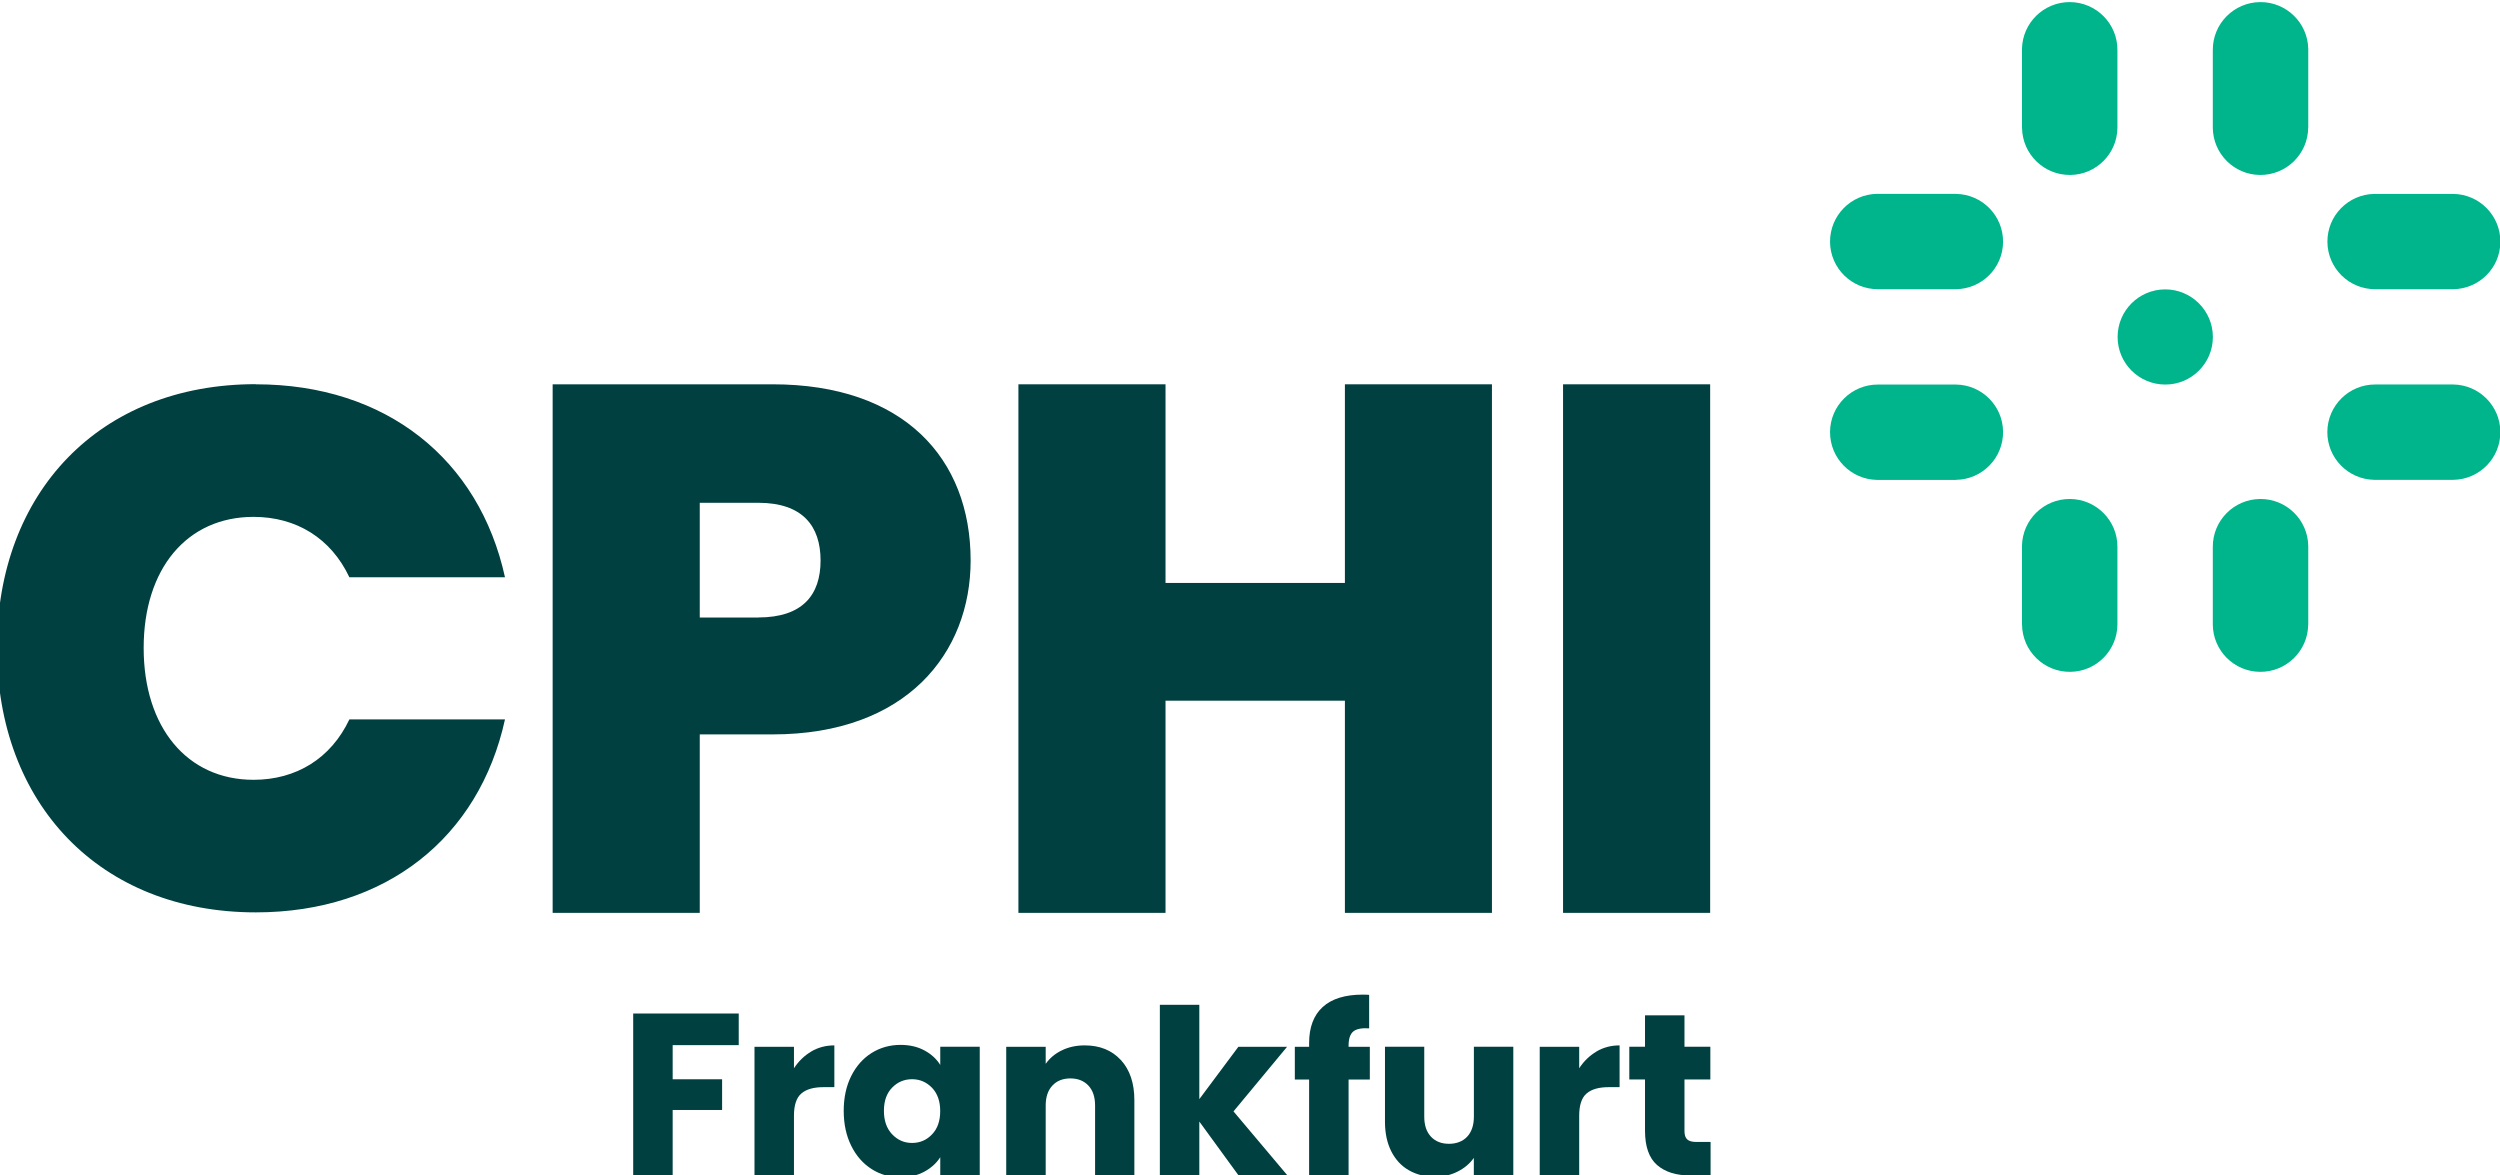 <svg width="400" height="188" viewBox="0 0 400 188" fill="none" xmlns="http://www.w3.org/2000/svg">
<g clip-path="url(#clip0_2087_17287)">
<path d="M118.197 162.162V167.221H107.626V172.684H115.537V177.596H107.626V188.079H101.311V162.162H118.197Z" fill="#004040"/>
<path d="M129.802 168.235C130.906 167.586 132.147 167.261 133.497 167.261V173.944H131.763C130.187 173.944 129.004 174.279 128.216 174.958C127.428 175.637 127.034 176.818 127.034 178.521V188.079H120.719V167.487H127.034V170.922C127.773 169.79 128.699 168.895 129.802 168.245V168.235Z" fill="#004040"/>
<path d="M136.196 172.162C136.994 170.568 138.088 169.337 139.467 168.471C140.846 167.615 142.383 167.182 144.088 167.182C145.546 167.182 146.817 167.477 147.91 168.068C149.004 168.658 149.851 169.436 150.442 170.391V167.477H156.758V188.069H150.442V185.155C149.822 186.12 148.974 186.887 147.871 187.478C146.777 188.069 145.497 188.364 144.048 188.364C142.373 188.364 140.846 187.931 139.467 187.055C138.088 186.179 136.994 184.939 136.196 183.324C135.398 181.71 134.994 179.85 134.994 177.734C134.994 175.617 135.398 173.757 136.196 172.162ZM149.122 174.042C148.245 173.137 147.181 172.674 145.93 172.674C144.679 172.674 143.605 173.127 142.738 174.023C141.861 174.918 141.428 176.159 141.428 177.734C141.428 179.308 141.861 180.558 142.738 181.484C143.615 182.409 144.679 182.872 145.93 182.872C147.181 182.872 148.255 182.419 149.122 181.503C149.999 180.598 150.433 179.348 150.433 177.773C150.433 176.198 149.999 174.958 149.122 174.042Z" fill="#004040"/>
<path d="M179.341 169.603C180.779 171.168 181.499 173.314 181.499 176.041V188.079H175.213V176.897C175.213 175.519 174.858 174.446 174.139 173.688C173.42 172.93 172.464 172.546 171.262 172.546C170.06 172.546 169.095 172.93 168.385 173.688C167.666 174.456 167.311 175.519 167.311 176.897V188.079H160.996V167.487H167.311V170.214C167.952 169.308 168.809 168.58 169.893 168.058C170.976 167.527 172.198 167.261 173.548 167.261C175.962 167.261 177.893 168.038 179.331 169.603H179.341Z" fill="#004040"/>
<path d="M198.177 188.079L191.891 179.446V188.079H185.576V160.764H191.891V175.863L198.138 167.487H205.931L197.359 177.822L206 188.079H198.167H198.177Z" fill="#004040"/>
<path d="M219.172 172.724H215.773V188.079H209.458V172.724H207.172V167.487H209.458V166.897C209.458 164.367 210.187 162.438 211.635 161.119C213.083 159.8 215.221 159.14 218.029 159.14C218.492 159.14 218.837 159.15 219.064 159.18V164.534C217.852 164.456 217.004 164.633 216.512 165.046C216.019 165.469 215.773 166.217 215.773 167.3V167.487H219.172V172.724Z" fill="#004040"/>
<path d="M242.128 167.477V188.069H235.812V185.263C235.172 186.179 234.305 186.907 233.211 187.458C232.118 188.01 230.906 188.285 229.576 188.285C228 188.285 226.61 187.931 225.399 187.232C224.187 186.533 223.261 185.519 222.591 184.191C221.931 182.862 221.596 181.297 221.596 179.505V167.477H227.881V178.659C227.881 180.037 228.236 181.11 228.955 181.868C229.665 182.626 230.63 183.009 231.832 183.009C233.034 183.009 234.039 182.626 234.748 181.868C235.458 181.11 235.822 180.037 235.822 178.659V167.477H242.138H242.128Z" fill="#004040"/>
<path d="M255.439 168.235C256.543 167.586 257.784 167.261 259.134 167.261V173.944H257.4C255.823 173.944 254.641 174.279 253.853 174.958C253.065 175.637 252.671 176.818 252.671 178.521V188.079H246.355V167.487H252.671V170.922C253.41 169.79 254.336 168.895 255.439 168.245V168.235Z" fill="#004040"/>
<path d="M273.694 182.724V188.079H270.483C268.187 188.079 266.404 187.518 265.123 186.396C263.842 185.273 263.202 183.452 263.202 180.913V172.714H260.689V167.477H263.202V162.458H269.517V167.477H273.655V172.714H269.517V180.982C269.517 181.602 269.665 182.045 269.96 182.311C270.256 182.586 270.749 182.714 271.438 182.714H273.694V182.724Z" fill="#004040"/>
<path d="M312.954 76.775C317.171 76.716 320.541 73.261 320.491 69.048C320.442 64.914 317.092 61.577 312.954 61.528H300.482C296.265 61.508 292.826 64.904 292.807 69.117C292.787 73.29 296.127 76.706 300.304 76.785H312.954V76.775Z" fill="#00B58C"/>
<path d="M312.954 31.025C317.171 31.084 320.541 34.539 320.491 38.752C320.442 42.886 317.092 46.222 312.954 46.272H300.482C296.265 46.291 292.826 42.896 292.807 38.683C292.787 34.509 296.127 31.094 300.304 31.015H312.954V31.025Z" fill="#00B58C"/>
<path d="M392.521 76.775C396.738 76.716 400.107 73.261 400.058 69.048C399.999 64.914 396.659 61.578 392.521 61.518H380.048C375.831 61.499 372.403 64.894 372.373 69.107C372.353 73.281 375.693 76.696 379.871 76.775H392.521Z" fill="#00B58C"/>
<path d="M392.523 31.025C396.74 31.084 400.109 34.539 400.06 38.752C400.01 42.886 396.661 46.222 392.523 46.272H380.05C375.833 46.291 372.405 42.895 372.385 38.683C372.365 34.509 375.705 31.104 379.882 31.025H392.523Z" fill="#00B58C"/>
<path d="M354.06 53.92C354.06 58.123 350.641 61.538 346.434 61.528C342.227 61.528 338.809 58.113 338.818 53.91C338.818 49.707 342.227 46.301 346.434 46.301C350.641 46.301 354.06 49.717 354.06 53.92Z" fill="#00B58C"/>
<path d="M323.525 20.463C323.585 24.676 327.043 28.042 331.259 27.993C335.397 27.944 338.737 24.597 338.787 20.463V8.002C338.806 3.789 335.407 0.364 331.191 0.335C327.013 0.315 323.594 3.652 323.516 7.825V20.463H323.525Z" fill="#00B58C"/>
<path d="M369.31 20.463C369.251 24.676 365.793 28.042 361.576 27.993C357.438 27.944 354.098 24.597 354.049 20.463V8.002C354.029 3.789 357.428 0.364 361.645 0.335C365.822 0.315 369.241 3.652 369.32 7.825V20.463H369.31Z" fill="#00B58C"/>
<path d="M323.525 99.965C323.585 104.178 327.043 107.544 331.259 107.495C335.397 107.445 338.737 104.099 338.787 99.965V87.504C338.806 83.291 335.407 79.866 331.191 79.836C327.013 79.816 323.594 83.153 323.516 87.326V99.965H323.525Z" fill="#00B58C"/>
<path d="M369.31 99.965C369.251 104.178 365.793 107.544 361.576 107.495C357.438 107.445 354.098 104.099 354.049 99.965V87.504C354.029 83.291 357.428 79.866 361.645 79.836C365.822 79.816 369.241 83.153 369.32 87.326V99.965H369.31Z" fill="#00B58C"/>
<path d="M40.926 61.489C61.813 61.489 76.67 73.507 80.798 92.366H55.902C52.956 86.116 47.409 82.7 40.562 82.7C29.941 82.7 22.986 90.949 22.986 103.675C22.986 116.402 29.951 124.769 40.562 124.769C47.399 124.769 52.946 121.353 55.902 115.103H80.798C76.67 133.962 61.803 145.98 40.926 145.98C15.912 145.98 -0.482 128.539 -0.482 103.666C-0.482 78.793 15.912 61.469 40.926 61.469" fill="#004040"/>
<path d="M121.33 98.793C128.414 98.793 131.291 95.191 131.291 89.679C131.291 84.167 128.414 80.446 121.33 80.446H111.961V98.803H121.33V98.793ZM123.606 117.505H111.961V146.059H88.424V61.489H123.606C144.621 61.489 155.301 73.369 155.301 89.679C155.301 104.433 145.094 117.505 123.606 117.505Z" fill="#004040"/>
<path d="M215.184 112.111H186.484V146.059H162.947V61.489H186.484V93.272H215.184V61.489H238.711V146.059H215.184V112.111Z" fill="#004040"/>
<path d="M273.625 61.489H250.088V146.059H273.625V61.489Z" fill="#004040"/>
</g>
<defs>
<clipPath id="clip0_2087_17287">
<rect width="400" height="188" fill="white"/>
</clipPath>
</defs>
</svg>
